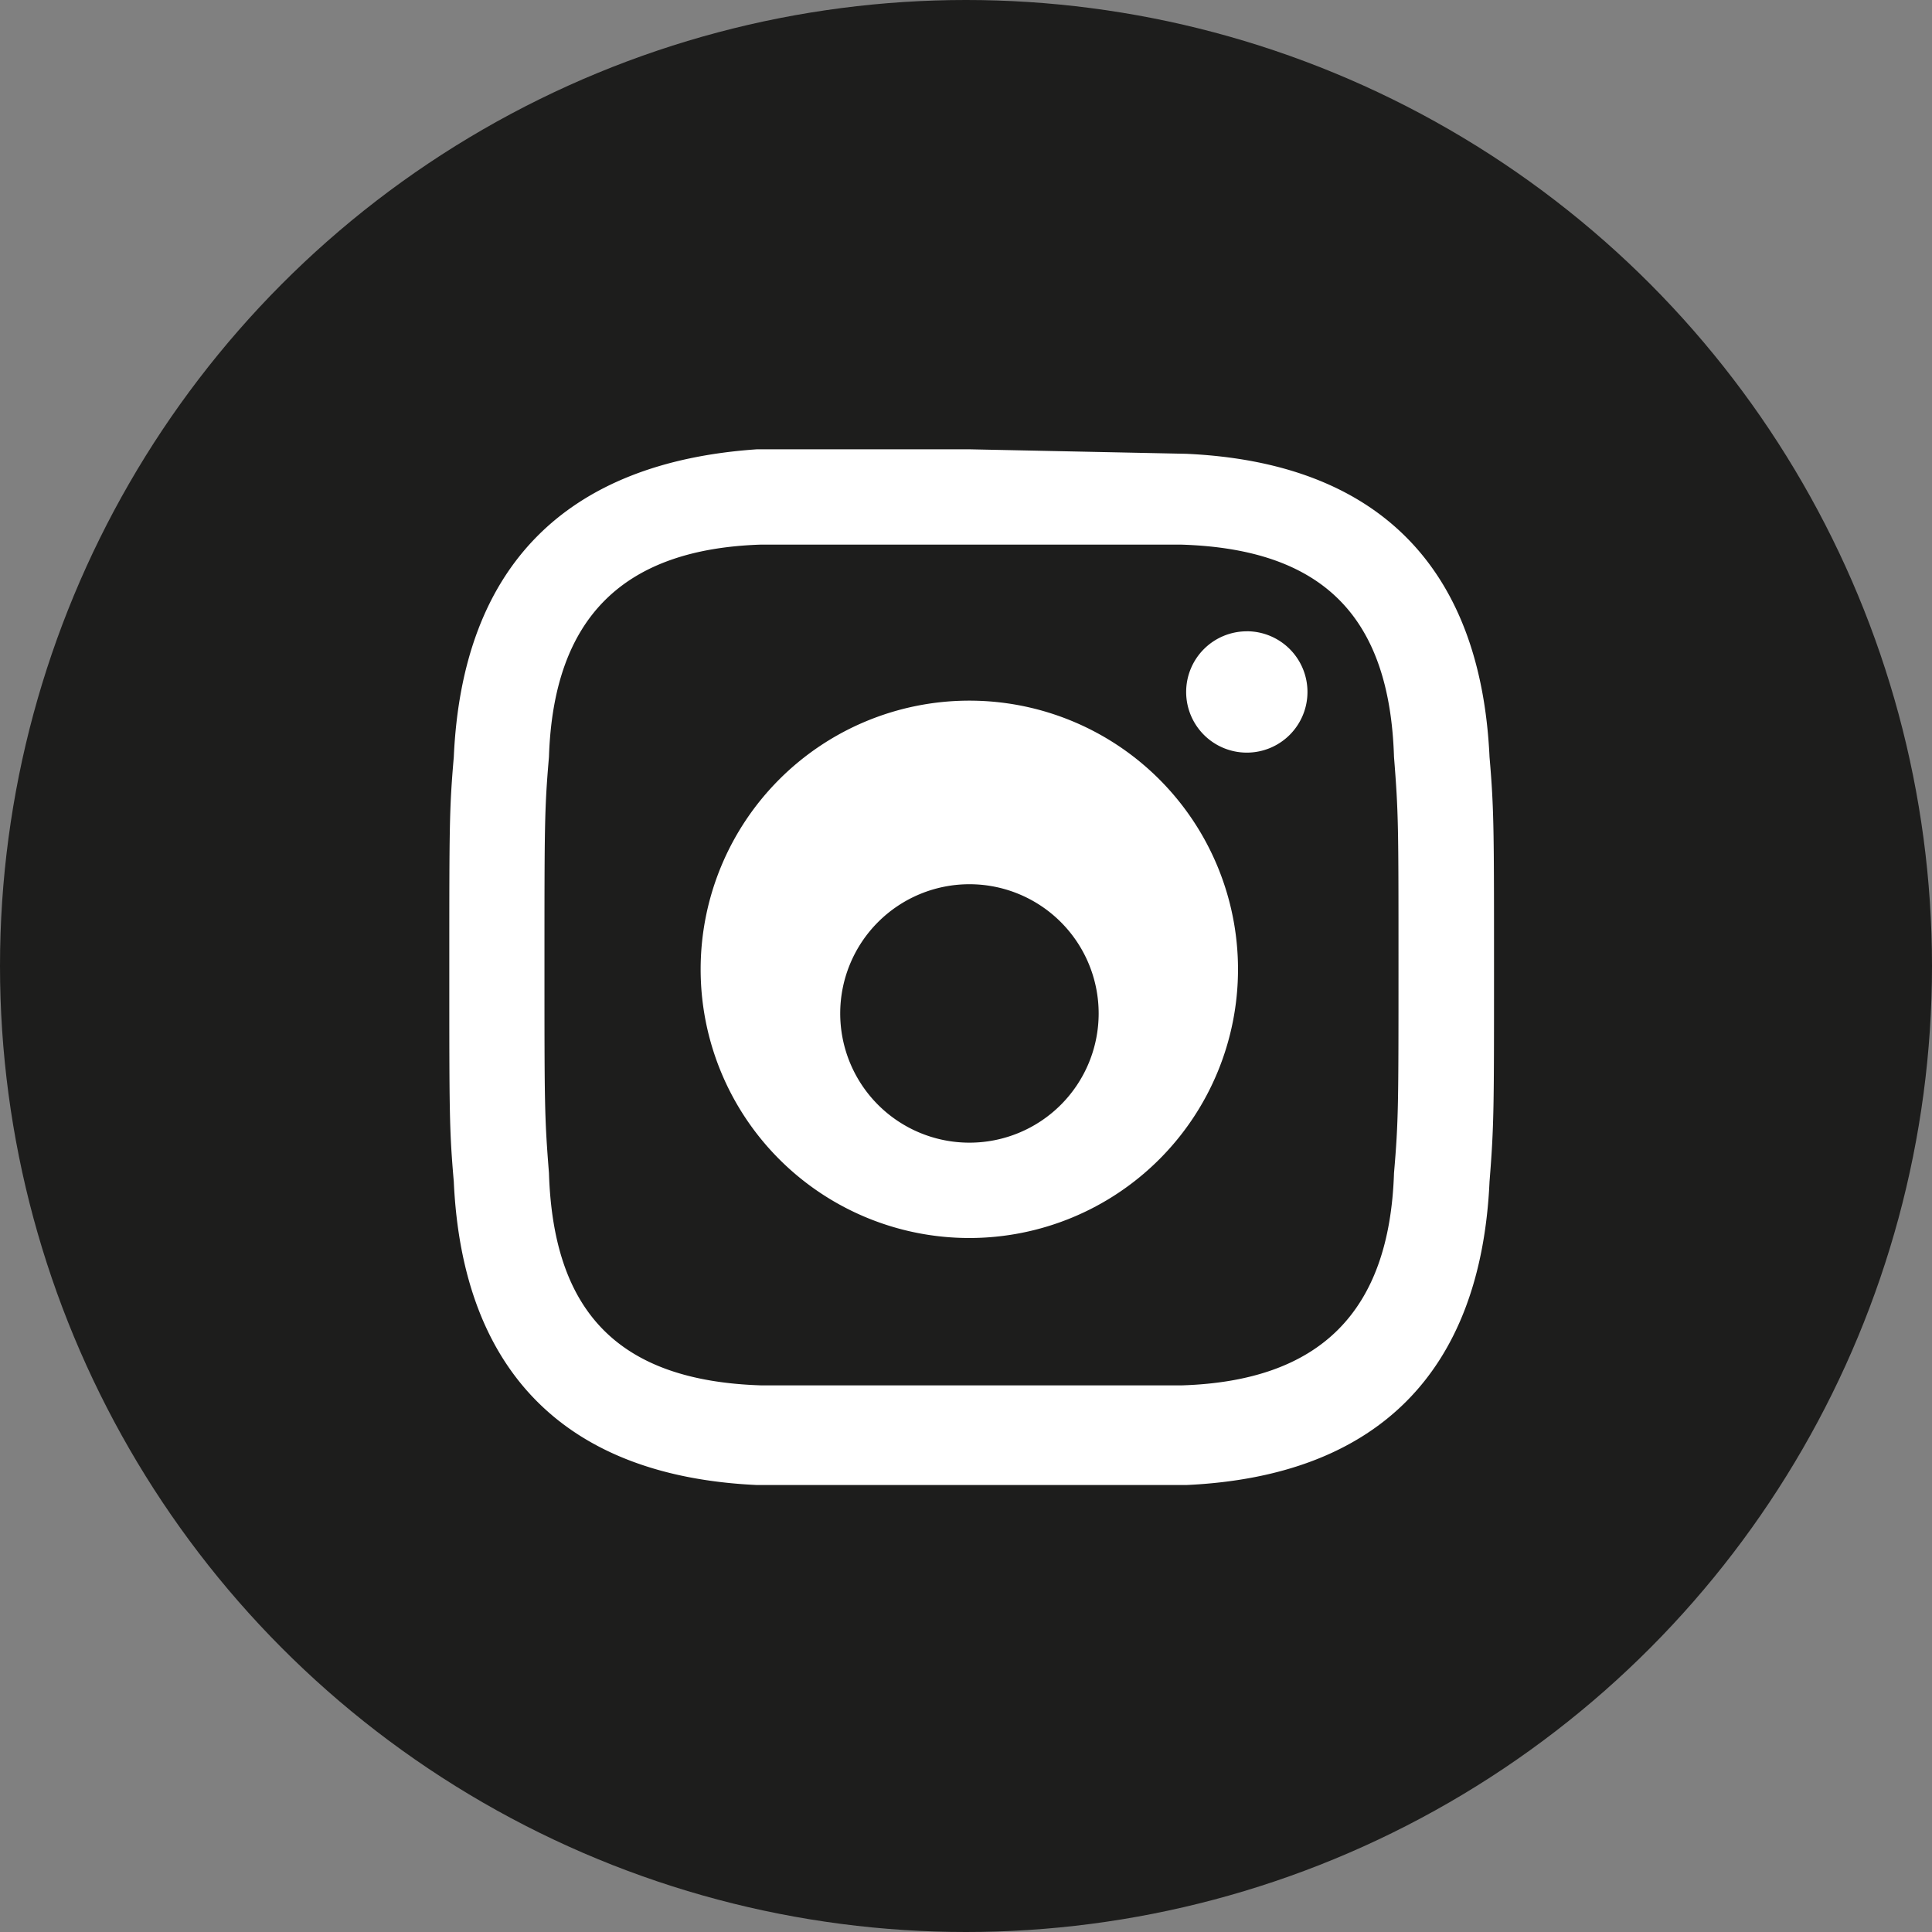 <svg xmlns="http://www.w3.org/2000/svg" width="43" height="43" viewBox="0 0 43 43"><rect x="0" y="0" width="43" height="43" fill="#808080" stroke="none"/><g id="Group_5050" data-name="Group 5050" transform="translate(-848 -7553)"><circle id="Ellipse_8" data-name="Ellipse 8" cx="21.5" cy="21.5" r="21.5" transform="translate(848 7553)" fill="#1d1d1c"></circle><g id="Artwork_23" data-name="Artwork 23" transform="translate(858 7563)"><g id="Artwork_23-2" data-name="Artwork 23" transform="translate(0 0)"><path id="Artwork_23-2-2" data-name="Artwork 23-2" d="M11.574,2.122H16.3c3.183.1,4.63,1.64,4.726,4.726.1,1.253.1,1.544.1,4.63s0,3.472-.1,4.63c-.1,3.086-1.64,4.63-4.726,4.726H6.944c-3.185-.1-4.63-1.639-4.726-4.727-.1-1.253-.1-1.544-.1-4.63s0-3.472.1-4.63c.1-3.088,1.64-4.629,4.726-4.726Zm0-2.122H6.848C2.6.29.29,2.6.1,6.848,0,8.005,0,8.391,0,11.574S0,15.143.1,16.3c.193,4.244,2.507,6.559,6.752,6.752H16.4c4.244-.193,6.559-2.507,6.752-6.752.1-1.253.1-1.64.1-4.726s0-3.569-.1-4.726C22.955,2.6,20.641.29,16.4.1Zm0,5.594a5.98,5.98,0,1,0,5.98,5.98,5.98,5.98,0,0,0-5.98-5.98Zm0,9.838a2.876,2.876,0,1,1,.005,0h-.005ZM17.747,4.051A1.35,1.35,0,1,0,19.1,5.4h0a1.35,1.35,0,0,0-1.35-1.35Z" fill="#fff"></path></g></g></g></svg>